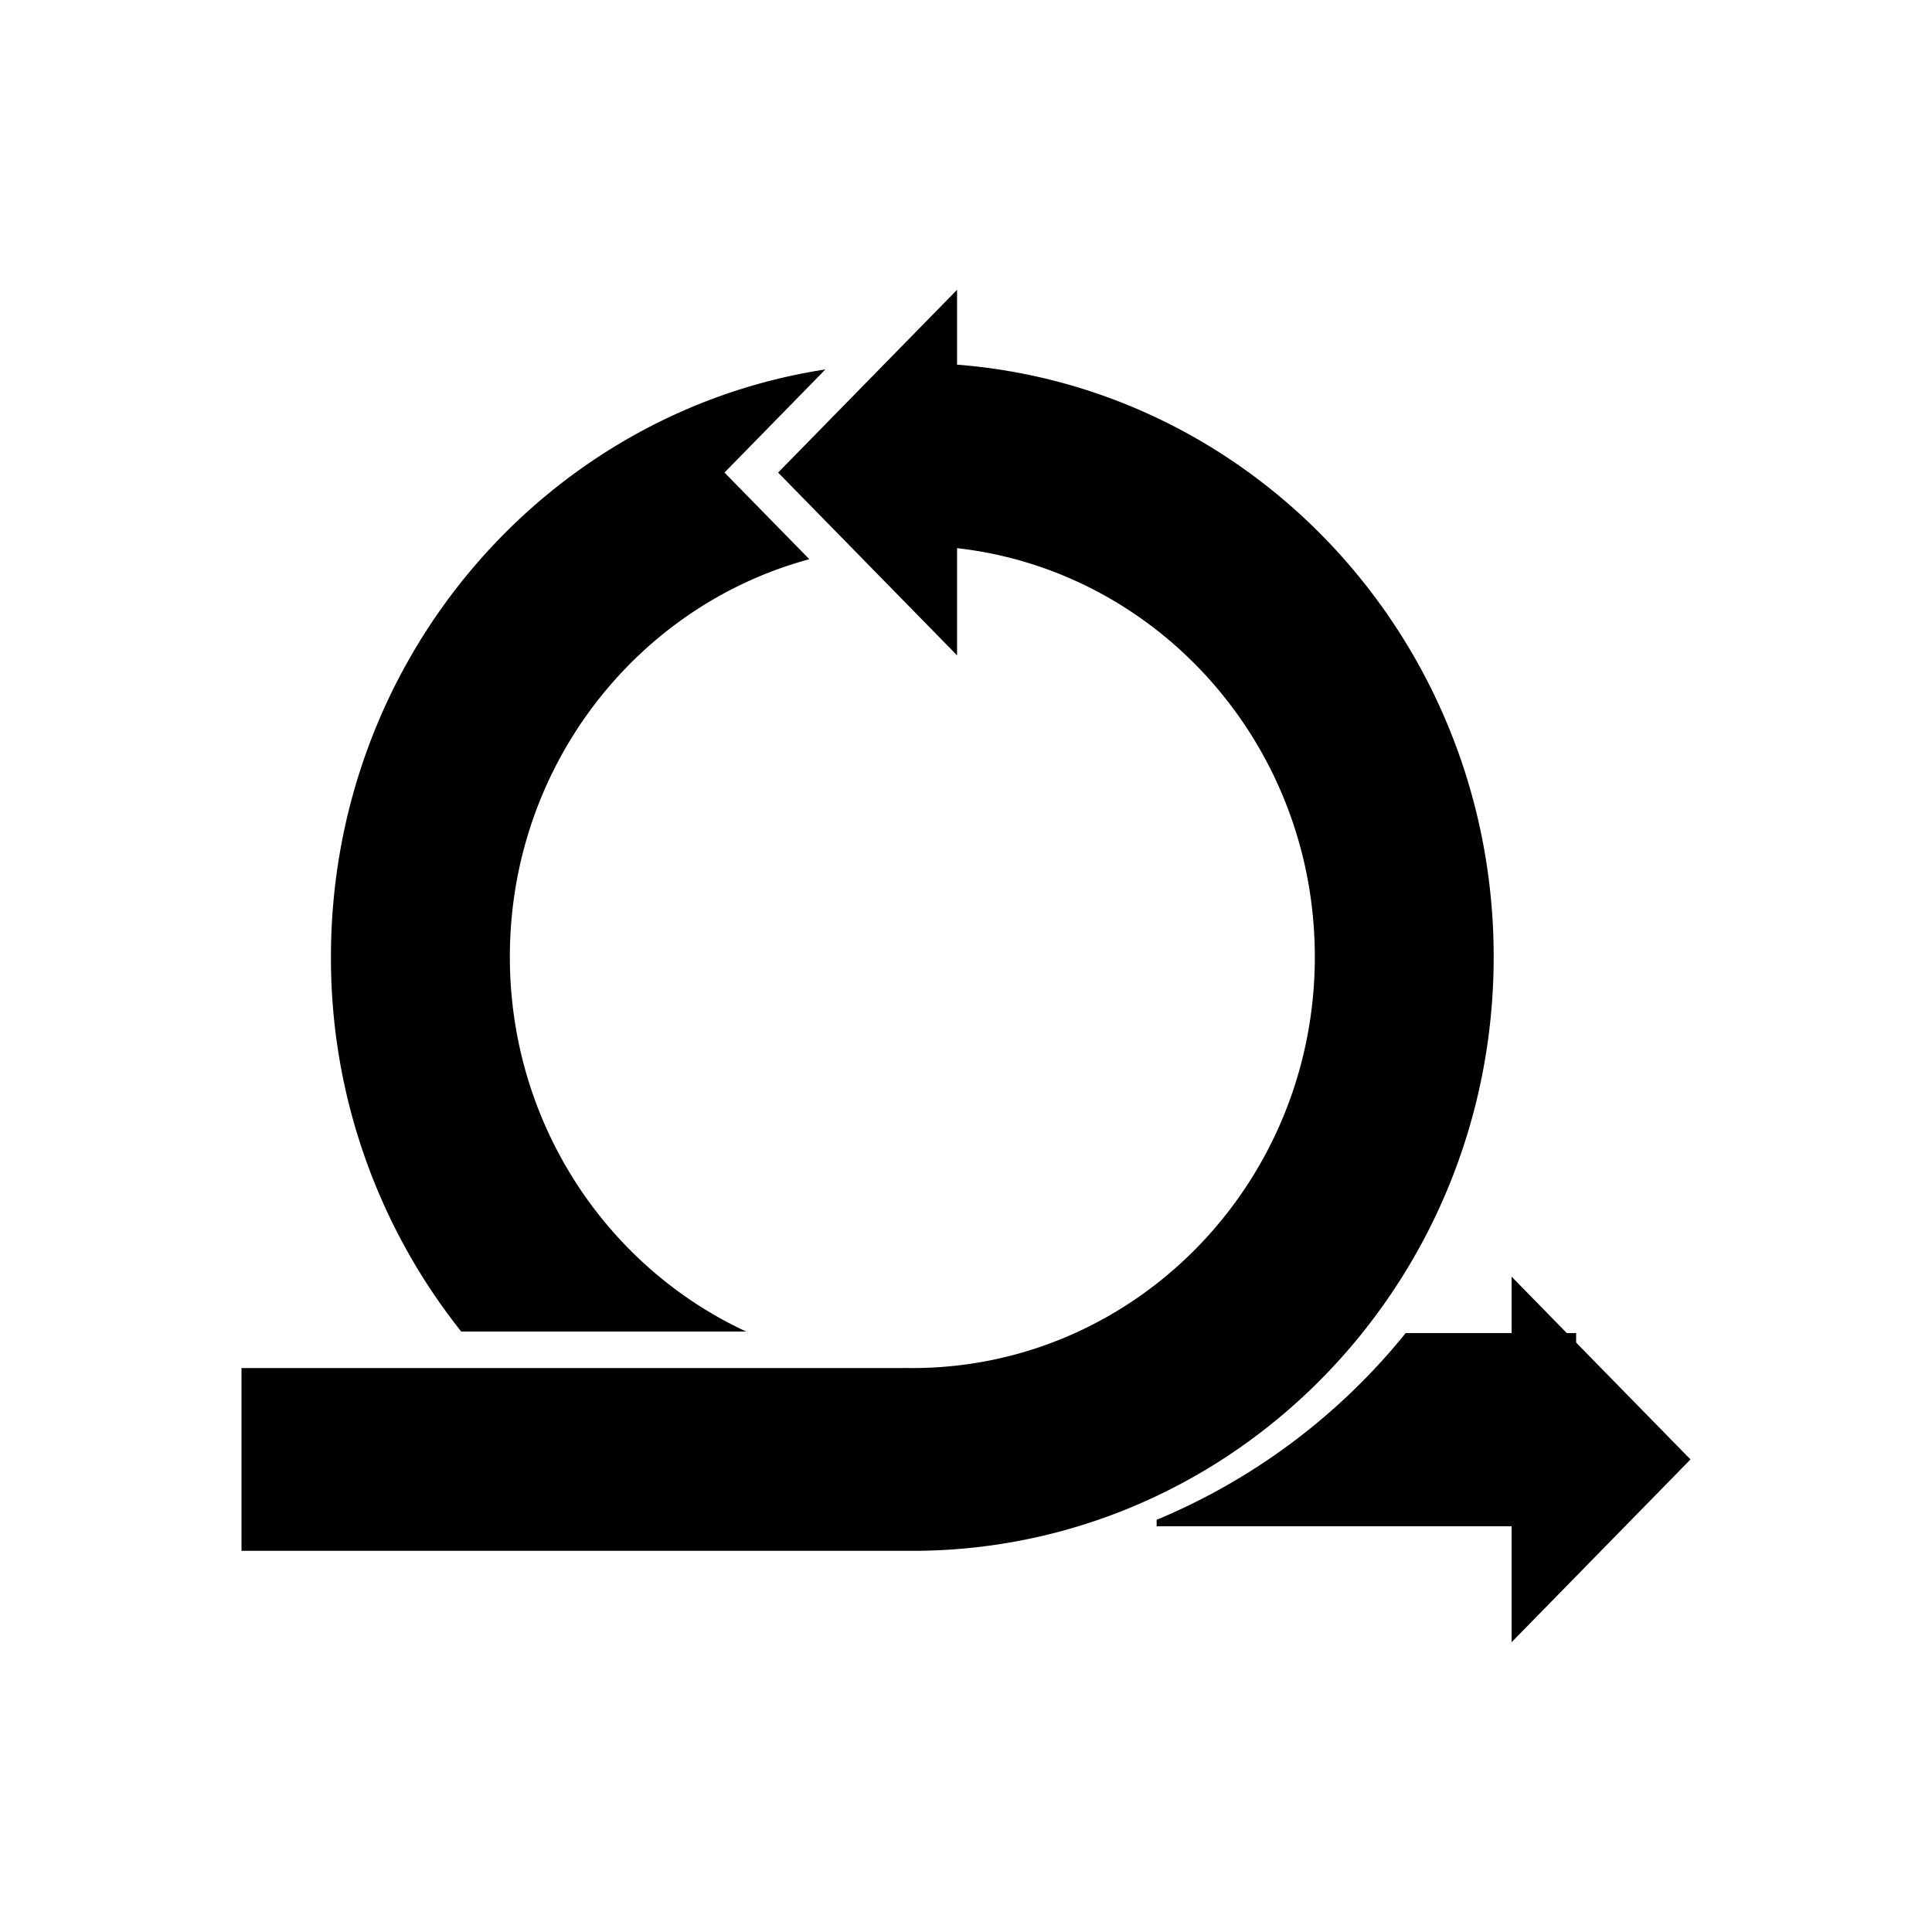 <svg width="40" height="40" viewBox="0 0 40 40" xmlns="http://www.w3.org/2000/svg">
    <g fill="none" fill-rule="evenodd">
        <path d="M0 0h40v40H0z"/>
        <g fill="#000" fill-rule="nonzero">
            <path d="M19.814 7.55c6.216.482 11.111 5.787 11.111 12.26 0 6.73-5.289 12.195-11.851 12.297v.001H5v-3.784h13.703v-.002c.062.002.124.002.186.002 4.602 0 8.333-3.811 8.333-8.513 0-4.382-3.24-7.992-7.407-8.462v2.219L16.11 9.784 19.815 6v1.55zM9.548 27.567a12.411 12.411 0 0 1-2.696-7.757c0-6.167 4.443-11.273 10.237-12.161L15 9.784l1.757 1.794c-3.57.963-6.201 4.284-6.201 8.233 0 3.449 2.007 6.419 4.893 7.757h-5.9zM31.296 34v-7.568L35 30.216 31.296 34z"/>
            <path d="M29.103 27.6h3.529v4h-8.685v-.134a13.09 13.09 0 0 0 5.156-3.866z"/>
        </g>
    </g>
</svg>
